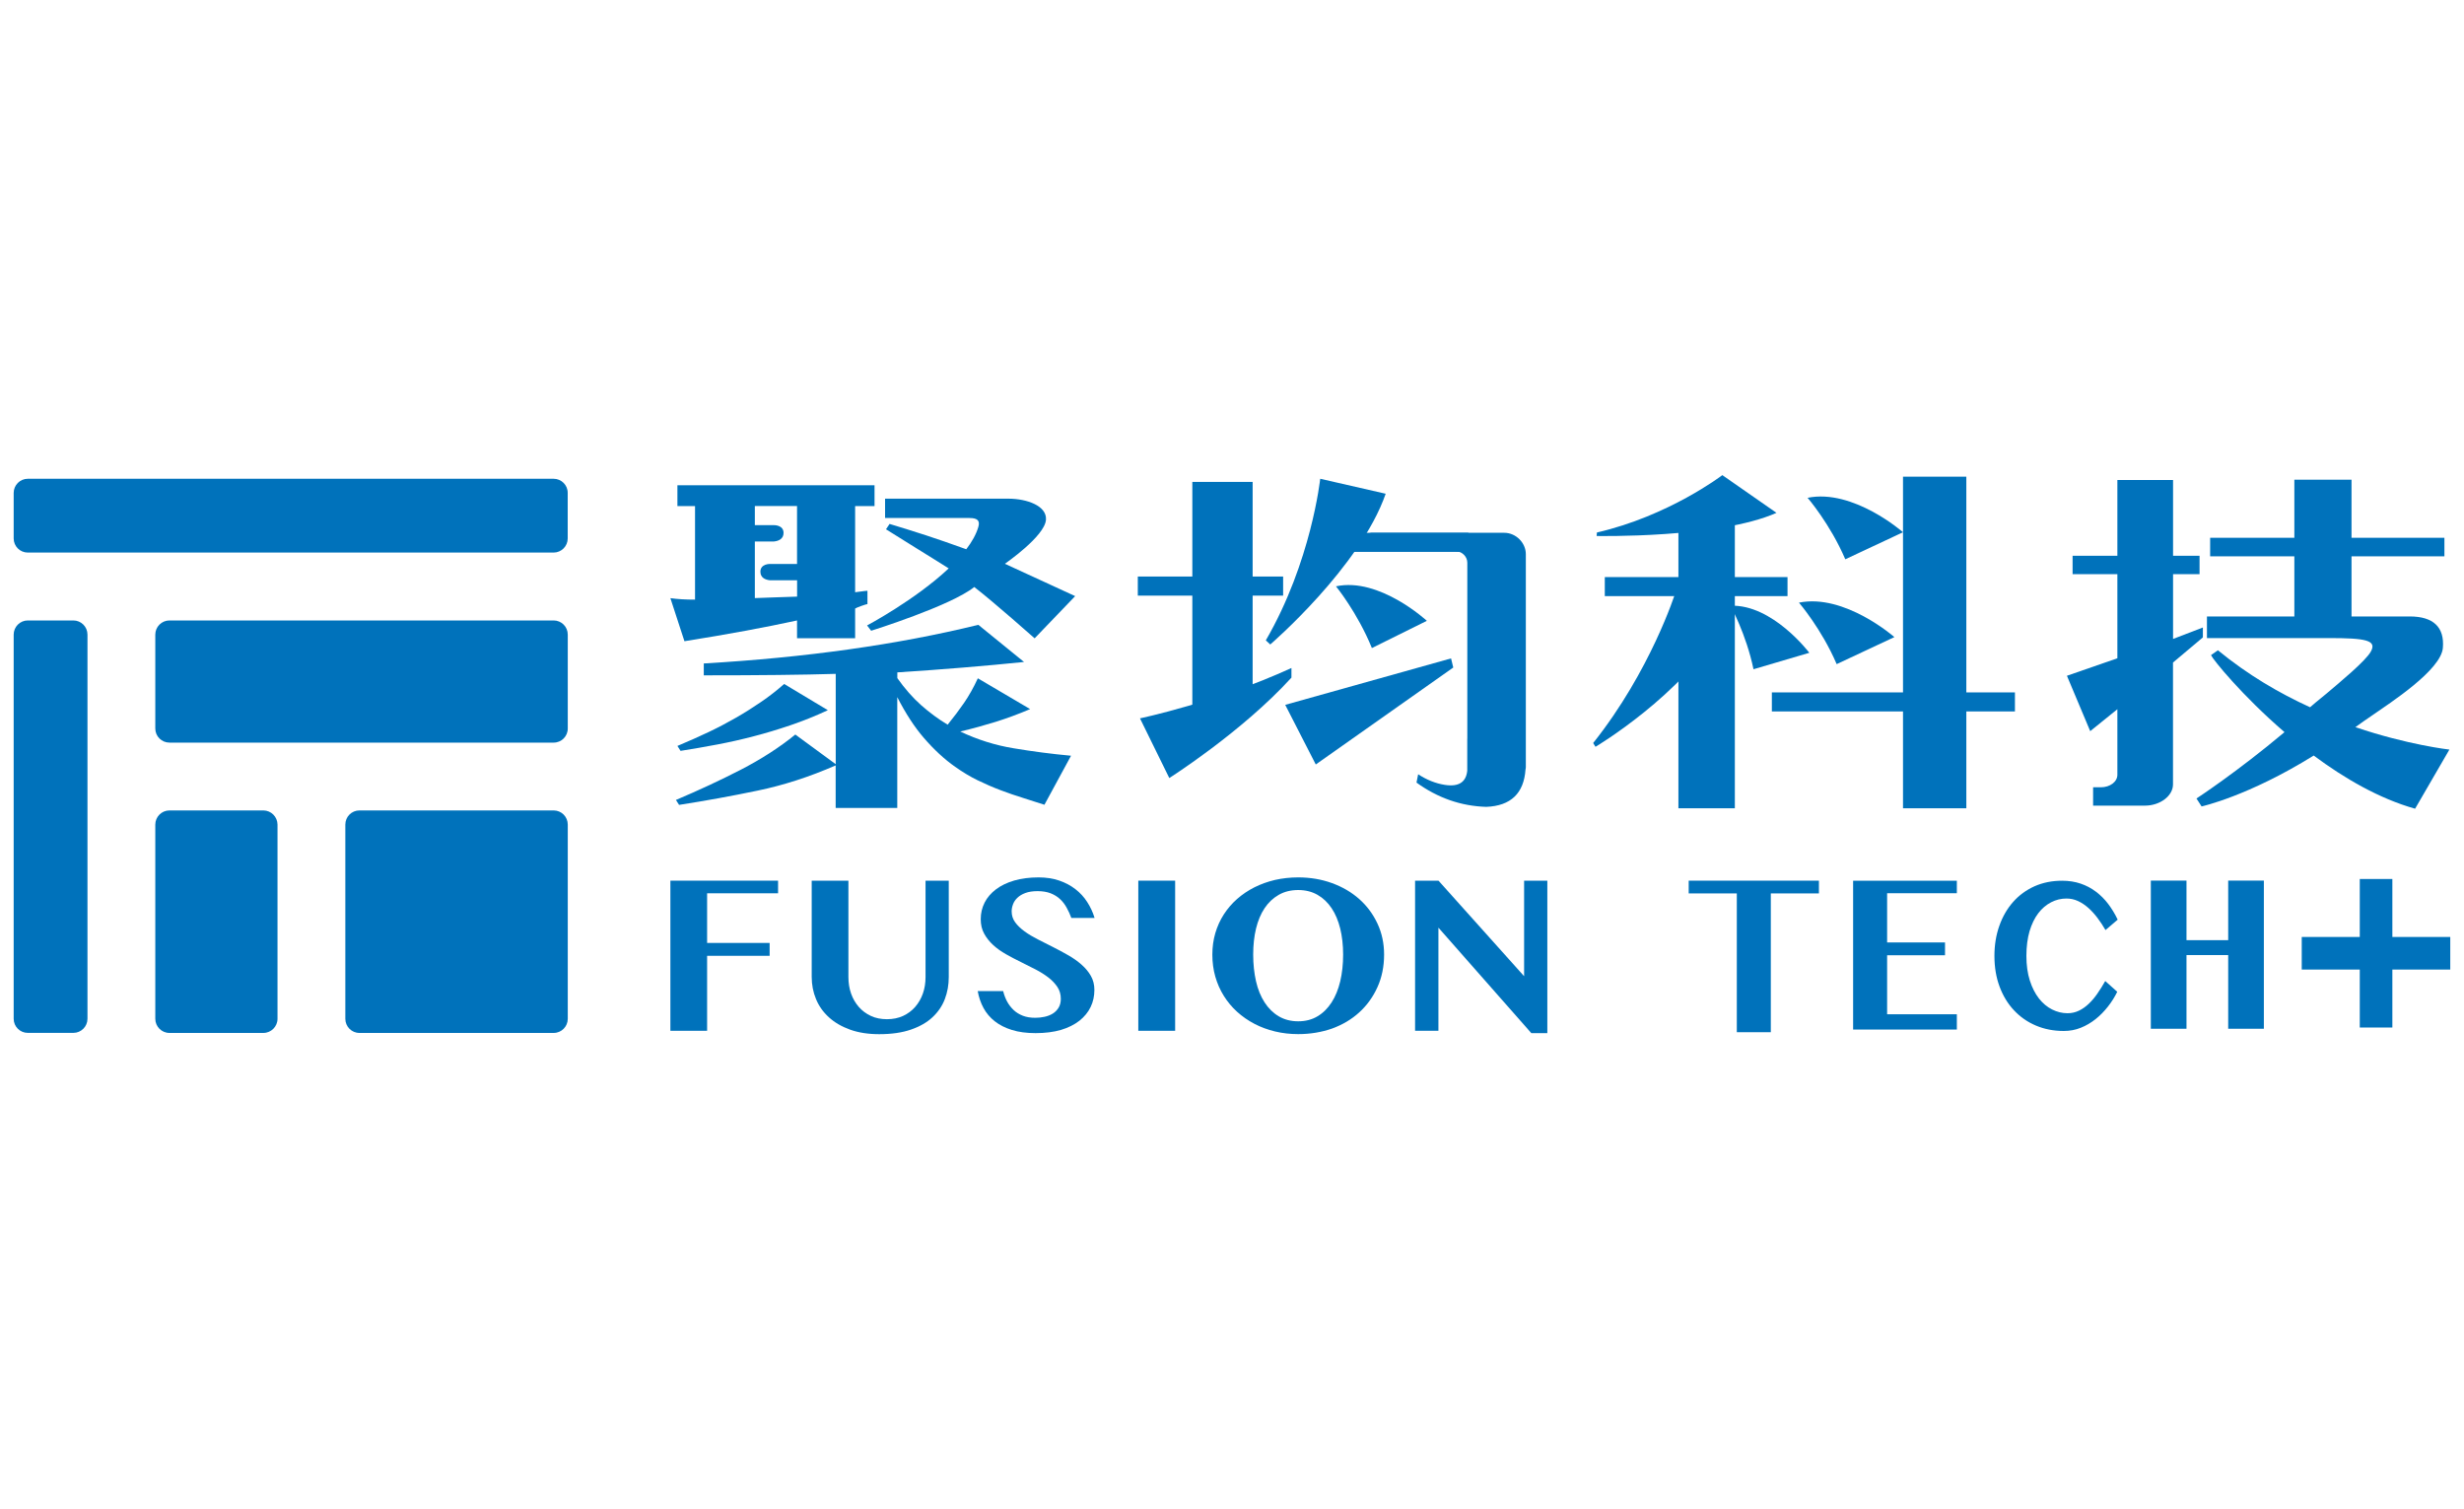 <?xml version="1.0" encoding="UTF-8"?> <!-- Generator: Adobe Illustrator 23.0.3, SVG Export Plug-In . SVG Version: 6.00 Build 0) --> <svg xmlns="http://www.w3.org/2000/svg" xmlns:xlink="http://www.w3.org/1999/xlink" id="Layer_1" x="0px" y="0px" viewBox="0 0 400 245" style="enable-background:new 0 0 400 245;" xml:space="preserve"> <style type="text/css"> .st0{fill:#EE3A25;} .st1{fill:#B31E3B;} .st2{fill:#231F20;} .st3{fill:#53CAE5;} .st4{fill:#FFFFFF;} .st5{fill-rule:evenodd;clip-rule:evenodd;fill:#53CAE5;} .st6{fill:#231916;} .st7{fill:#3EB4B5;} .st8{fill:#171F1F;} .st9{fill:#0072BB;} .st10{fill:#464646;} .st11{fill:#8C8C8C;} .st12{fill:#1B1B1C;} .st13{opacity:0.4;fill:#4464FB;} .st14{opacity:0.8;fill:#4464FB;} .st15{opacity:0.6;fill:#4464FB;} .st16{opacity:0.5;fill:#4464FB;} .st17{opacity:0.9;fill:#4464FB;} .st18{opacity:0.7;fill:#4464FB;} .st19{opacity:0.3;fill:#4464FB;} .st20{fill:#4464FB;} .st21{fill:#212D56;} </style> <g> <g> <path class="st9" d="M89.88,100.72H27.51c-1.27,0-2.3,1.03-2.3,2.3v15.24c0,1.27,1.03,2.29,2.3,2.29h62.37 c1.27,0,2.29-1.02,2.29-2.29v-15.24C92.17,101.74,91.14,100.72,89.88,100.72z"></path> <path class="st9" d="M89.88,77.72H4.51c-1.26,0-2.29,1.03-2.29,2.3v7.39c0,1.27,1.03,2.29,2.29,2.29h85.36 c1.26,0,2.29-1.03,2.29-2.29v-7.39C92.17,78.75,91.14,77.72,89.88,77.72z"></path> <path class="st9" d="M11.91,100.72h-7.4c-1.26,0-2.29,1.03-2.29,2.3v62.36c0,1.27,1.03,2.29,2.29,2.29h7.4 c1.26,0,2.29-1.03,2.29-2.29v-62.36C14.2,101.74,13.17,100.72,11.91,100.72z"></path> <path class="st9" d="M42.75,131.56H27.51c-1.27,0-2.3,1.03-2.3,2.3v31.52c0,1.27,1.03,2.3,2.3,2.3h15.24c1.26,0,2.3-1.03,2.3-2.3 v-31.52C45.04,132.59,44.01,131.56,42.75,131.56z"></path> <path class="st9" d="M89.88,131.56H58.35c-1.27,0-2.29,1.02-2.29,2.3v31.52c0,1.27,1.02,2.3,2.29,2.3h31.53 c1.26,0,2.29-1.03,2.29-2.3v-31.52C92.17,132.58,91.14,131.56,89.88,131.56z"></path> </g> <path class="st9" d="M126.31,142.96v2.05h-11.52v8.06h10.15v2.09h-10.15v12.17h-5.96v-24.37H126.31z"></path> <path class="st9" d="M131.75,142.96h5.98v15.65c0,0.95,0.14,1.84,0.43,2.67c0.29,0.83,0.71,1.55,1.25,2.17 c0.54,0.62,1.2,1.11,1.97,1.47c0.77,0.36,1.64,0.53,2.61,0.53c0.97,0,1.84-0.18,2.61-0.53c0.77-0.36,1.43-0.85,1.97-1.47 c0.54-0.62,0.96-1.35,1.25-2.17c0.29-0.83,0.43-1.72,0.43-2.67v-15.65h3.77v15.65c0,1.26-0.21,2.45-0.64,3.58 c-0.43,1.12-1.1,2.1-2.01,2.95c-0.91,0.85-2.08,1.51-3.5,2c-1.42,0.49-3.13,0.74-5.14,0.74c-1.8,0-3.38-0.25-4.74-0.74 c-1.36-0.49-2.51-1.16-3.43-2c-0.93-0.85-1.63-1.83-2.09-2.96c-0.47-1.13-0.7-2.33-0.7-3.6V142.96z"></path> <path class="st9" d="M168.11,167.71c-1.45,0-2.73-0.17-3.83-0.51c-1.1-0.34-2.04-0.82-2.8-1.42c-0.76-0.6-1.37-1.32-1.82-2.15 c-0.45-0.83-0.76-1.74-0.94-2.74h4.13c0.15,0.6,0.36,1.17,0.64,1.69c0.28,0.52,0.64,0.98,1.06,1.38c0.42,0.4,0.92,0.7,1.5,0.93 c0.57,0.22,1.25,0.33,2.01,0.33c0.51,0,1.01-0.05,1.51-0.16c0.5-0.11,0.94-0.28,1.33-0.52c0.39-0.24,0.7-0.56,0.95-0.96 c0.24-0.4,0.36-0.88,0.36-1.44c0-0.73-0.19-1.37-0.56-1.93c-0.38-0.56-0.87-1.08-1.47-1.54c-0.6-0.46-1.3-0.9-2.07-1.3 c-0.78-0.4-1.58-0.81-2.4-1.21c-0.82-0.4-1.62-0.82-2.4-1.26c-0.78-0.44-1.47-0.93-2.07-1.48c-0.6-0.55-1.1-1.17-1.47-1.85 c-0.38-0.68-0.56-1.47-0.56-2.36c0-0.97,0.21-1.86,0.63-2.69c0.42-0.83,1.04-1.54,1.84-2.15c0.81-0.61,1.79-1.09,2.96-1.43 c1.17-0.34,2.49-0.51,3.97-0.51c1.22,0,2.33,0.17,3.33,0.51c1,0.34,1.88,0.81,2.64,1.4c0.76,0.59,1.4,1.28,1.91,2.08 c0.52,0.8,0.92,1.66,1.2,2.59h-3.77c-0.21-0.58-0.47-1.13-0.76-1.66c-0.29-0.53-0.64-0.99-1.07-1.39c-0.42-0.4-0.93-0.71-1.53-0.95 c-0.6-0.23-1.31-0.35-2.12-0.35c-0.78,0-1.44,0.1-1.98,0.3c-0.54,0.2-0.97,0.46-1.3,0.78c-0.33,0.31-0.57,0.67-0.71,1.06 c-0.15,0.39-0.22,0.77-0.22,1.15c0,0.66,0.19,1.25,0.57,1.77c0.38,0.52,0.89,1.01,1.52,1.47c0.63,0.46,1.35,0.89,2.16,1.3 c0.8,0.41,1.63,0.83,2.47,1.25c0.84,0.42,1.66,0.87,2.47,1.33c0.81,0.46,1.53,0.97,2.15,1.52c0.63,0.55,1.14,1.16,1.52,1.83 c0.38,0.67,0.57,1.43,0.57,2.28c0,0.99-0.2,1.92-0.61,2.77c-0.41,0.85-1.02,1.59-1.82,2.23c-0.81,0.63-1.81,1.13-3,1.49 C171.05,167.53,169.67,167.71,168.11,167.71z"></path> <path class="st9" d="M184.79,142.96h5.98v24.37h-5.98V142.96z"></path> <path class="st9" d="M210.75,167.87c-1.3,0-2.55-0.14-3.76-0.43c-1.2-0.29-2.32-0.7-3.35-1.24c-1.03-0.54-1.97-1.19-2.81-1.95 c-0.84-0.76-1.56-1.63-2.16-2.59c-0.6-0.96-1.06-2-1.38-3.12c-0.32-1.12-0.48-2.31-0.48-3.57c0-1.24,0.16-2.4,0.48-3.49 c0.32-1.09,0.78-2.11,1.38-3.04c0.6-0.93,1.32-1.77,2.16-2.51c0.84-0.74,1.78-1.37,2.81-1.89c1.04-0.52,2.15-0.92,3.34-1.2 c1.19-0.27,2.45-0.41,3.77-0.41c1.96,0,3.79,0.31,5.49,0.93c1.7,0.62,3.17,1.48,4.42,2.59c1.25,1.11,2.23,2.43,2.95,3.97 c0.72,1.54,1.08,3.22,1.08,5.04c0,1.93-0.36,3.7-1.08,5.29c-0.72,1.59-1.7,2.95-2.95,4.09c-1.25,1.14-2.72,2.01-4.42,2.63 C214.54,167.56,212.71,167.87,210.75,167.87z M210.75,165.79c1.18,0,2.23-0.27,3.13-0.81c0.91-0.54,1.67-1.3,2.29-2.26 c0.62-0.96,1.08-2.1,1.4-3.42c0.31-1.32,0.47-2.77,0.47-4.34c0-1.53-0.16-2.94-0.47-4.22c-0.32-1.28-0.78-2.39-1.4-3.31 c-0.62-0.93-1.38-1.65-2.29-2.17c-0.91-0.52-1.95-0.78-3.13-0.78c-1.2,0-2.25,0.26-3.16,0.78c-0.91,0.52-1.68,1.24-2.3,2.17 c-0.62,0.93-1.08,2.03-1.39,3.31c-0.31,1.28-0.46,2.69-0.46,4.22c0,1.57,0.16,3.02,0.46,4.34s0.77,2.46,1.39,3.42 c0.62,0.96,1.38,1.71,2.3,2.26C208.51,165.52,209.56,165.79,210.75,165.79z"></path> <path class="st9" d="M229.72,142.96h3.8l13.9,15.51v-15.51h3.77v24.75h-2.6l-15.08-17.12v16.74h-3.79V142.96z"></path> <path class="st9" d="M328.96,155.17c0,1.51,0.19,2.85,0.56,4.01c0.37,1.16,0.87,2.12,1.48,2.91c0.62,0.78,1.33,1.38,2.13,1.78 c0.8,0.4,1.64,0.61,2.5,0.61c0.67,0,1.29-0.14,1.87-0.42c0.58-0.28,1.11-0.66,1.61-1.14c0.5-0.48,0.97-1.03,1.4-1.67 c0.44-0.64,0.86-1.3,1.25-2l1.95,1.75c-0.41,0.83-0.91,1.64-1.51,2.4c-0.6,0.76-1.26,1.44-2,2.03c-0.74,0.59-1.54,1.06-2.41,1.41 c-0.87,0.35-1.79,0.52-2.76,0.52c-1.63,0-3.14-0.29-4.51-0.87c-1.38-0.58-2.57-1.41-3.57-2.48c-1-1.06-1.78-2.34-2.34-3.84 c-0.56-1.49-0.84-3.16-0.84-4.99c0-1.78,0.27-3.41,0.8-4.9c0.53-1.5,1.28-2.79,2.24-3.87c0.96-1.09,2.12-1.93,3.47-2.54 c1.35-0.6,2.84-0.9,4.48-0.9c1.1,0,2.1,0.16,3.01,0.47c0.91,0.31,1.74,0.75,2.48,1.31c0.74,0.56,1.41,1.22,1.99,1.99 c0.58,0.77,1.1,1.62,1.54,2.55l-1.98,1.69c-0.4-0.69-0.83-1.35-1.3-1.97c-0.47-0.62-0.97-1.17-1.5-1.64 c-0.53-0.47-1.09-0.84-1.68-1.11c-0.59-0.27-1.21-0.4-1.85-0.4c-0.88,0-1.71,0.2-2.5,0.61c-0.79,0.41-1.49,1-2.08,1.78 c-0.6,0.78-1.07,1.76-1.42,2.92C329.14,152.31,328.96,153.65,328.96,155.17z"></path> <path class="st9" d="M354.95,155.04v11.96h-5.79v-24.05h5.79v9.67h6.77v-9.67h5.79v24.05h-5.79v-11.96H354.95z"></path> <path class="st9" d="M295.28,142.96v2.07h-7.81v22.53h-5.52v-22.53h-7.81v-2.07H295.28z"></path> <path class="st9" d="M317.67,142.96v2.04h-11.32v7.99h9.4v2.08h-9.4v9.58h11.32v2.48h-16.84v-24.16H317.67z"></path> <path class="st9" d="M169.8,84.37c0.16-2.25-3.08-3.42-6.12-3.42h-20v3.14h13.71c1.33,0,1.72,0.46,1.43,1.45 c-0.35,1.2-1.04,2.42-1.96,3.62c-2.17-0.78-4.94-1.75-6.53-2.26c-2.04-0.66-4.02-1.28-5.92-1.85l-0.58,0.87 c1.7,1.07,3.4,2.13,5.08,3.17c1.39,0.87,3.48,2.14,5.1,3.18c-5.42,5.1-13.25,9.26-13.25,9.26l0.66,0.86c0,0,12.93-4.04,16.74-7.1 c3.23,2.5,9.8,8.33,9.8,8.33l6.58-6.85l-11.41-5.25C163.13,91.51,169.61,87.07,169.8,84.37"></path> <path class="st9" d="M129.39,82.15v9.4h-1.1h-2.32h-0.97c0,0-1.56-0.05-1.56,1.26c0,1.01,0.86,1.32,1.56,1.39h4.4v2.65 c-0.95,0-6.28,0.24-6.86,0.24v-9.19h3.1c0.71-0.07,1.56-0.39,1.56-1.39c0-1.31-1.56-1.26-1.56-1.26h-0.97h-2.13v-3.11H129.39z M108.83,97.1l2.28,6.99c7.04-1.12,13.14-2.25,18.28-3.37v2.89h9.43v-4.82c0.19-0.16,1.81-0.73,2-0.73V95.9 c-0.38,0-1.81,0.24-2,0.24V82.15h3.15v-3.38h-32v3.38h2.86v15.19C111.3,97.34,109.97,97.26,108.83,97.1"></path> <path class="st9" d="M155.89,118.75c2.05-0.49,3.96-1.02,5.74-1.57c1.78-0.56,3.65-1.24,5.6-2.07l-8.49-5 c-0.68,1.48-1.43,2.81-2.23,3.98c-0.81,1.17-1.7,2.36-2.67,3.55c-1.51-0.9-2.95-1.97-4.32-3.18c-1.35-1.2-2.64-2.67-3.85-4.38 v-0.93c7.43-0.48,14.28-1.05,20.57-1.69l-7.42-6.03c-13.14,3.22-28,5.31-44.57,6.27v1.93c8.95,0,16.09-0.08,21.42-0.24v14.66 l-6.56-4.81c-2.58,2.1-5.54,4-8.85,5.71c-3.32,1.71-6.83,3.34-10.53,4.91l0.51,0.8c4.24-0.66,8.49-1.43,12.76-2.32 c4.21-0.87,8.43-2.24,12.66-4.09v6.91h10v-17.99c1.35,2.63,2.78,4.84,4.32,6.62c1.63,1.89,3.33,3.46,5.08,4.69 c1.22,0.86,2.44,1.6,3.66,2.19c1.22,0.59,2.45,1.13,3.7,1.6c1.24,0.47,2.46,0.89,3.66,1.26c1.19,0.37,2.35,0.74,3.47,1.11 l4.32-7.96c-3.13-0.29-6.21-0.69-9.26-1.2C161.58,120.99,158.67,120.07,155.89,118.75"></path> <path class="st9" d="M116.47,120.85c1.95-0.37,3.91-0.81,5.89-1.33c1.97-0.51,3.96-1.11,5.96-1.79c2-0.68,4.02-1.49,6.07-2.44 l-7.09-4.26c-1.22,1.07-2.47,2.05-3.77,2.93c-1.29,0.88-2.63,1.73-4.02,2.53c-1.39,0.8-2.87,1.58-4.42,2.32 c-1.56,0.74-3.27,1.5-5.12,2.28l0.51,0.8C112.52,121.57,114.52,121.22,116.47,120.85"></path> <rect x="358.79" y="87.3" class="st9" width="38.03" height="3.01"></rect> <rect x="372.46" y="77.87" class="st9" width="9.28" height="22.58"></rect> <path class="st9" d="M357.62,101.86l-4.85,1.86V93.2h4.3v-2.98h-4.3v-12.3h-9.04v12.3h-7.27v2.98h7.27v13.66l-8.19,2.84l3.78,8.99 l4.41-3.56v10.64c0,1.15-1.21,2.03-2.67,2.03h-1.27v2.98h8.43c2.42,0,4.54-1.57,4.54-3.45v-19.78l4.85-4.08V101.86z"></path> <path class="st9" d="M397.63,121.68c0,0-6.71-0.74-15.26-3.64c0.94-0.71,1.75-1.23,2.77-1.94c2.81-1.96,11.13-7.3,11.43-10.93 c0.28-3.35-1.54-5.1-5.38-5.1h-32.92v3.51h19.71c6.15-0.01,7.91,0.37,6.89,2.2c-0.86,1.54-5,4.95-7.18,6.8 c-0.95,0.81-1.28,1.01-2.68,2.23c-5.05-2.31-10.08-5.25-14.96-9.25l-1.12,0.79c0.31,0.71,5.01,6.54,11.93,12.5 c-7.71,6.48-14.29,10.77-14.29,10.77l0.83,1.29c0,0,7.59-1.66,18.2-8.26c4.96,3.69,10.63,6.99,16.46,8.63L397.63,121.68z"></path> <rect x="260.52" y="93.68" class="st9" width="29.66" height="3.09"></rect> <rect x="287.64" y="112.4" class="st9" width="39.46" height="3.09"></rect> <rect x="272.47" y="83.78" class="st9" width="9.16" height="47.43"></rect> <path class="st9" d="M308.93,86.4c0,0-8.08-7.1-15.49-5.59c0,0,3.67,4.25,6.12,9.98L308.93,86.4z"></path> <path class="st9" d="M307.53,103.42c0,0-8.08-7.1-15.49-5.59c0,0,3.67,4.25,6.12,9.98L307.53,103.42z"></path> <path class="st9" d="M293.72,105.97c0,0-5.97-7.91-12.8-7.64c0,0,2.54,4.55,3.74,10.31L293.72,105.97z"></path> <path class="st9" d="M271.96,96.26c0,0-3.99,12.63-13.33,24.36l0.38,0.61c0,0,14.24-8.47,20.44-19.52L271.96,96.26z"></path> <path class="st9" d="M279.6,77.13c0,0-8.66,6.62-20.36,9.31l-0.05,0.57c0,0,19.87,0.39,29.2-3.76L279.6,77.13z"></path> <g> <g> <path class="st9" d="M236.47,89.49c0.96,0.1,1.73,0.91,1.73,1.86v28.57h-0.01v5.19c-0.19,1.87-1.4,2.65-3.64,2.3 c-1.49-0.23-2.93-0.81-4.33-1.72l-0.27,1.35c3.43,2.48,7.19,3.81,11.32,3.94c4-0.16,6.11-2.2,6.38-6.07 c0.03-0.13,0.05-0.27,0.05-0.4l0-0.43l0,0v-4.17h0l0-5.13V89.95c0-1.84-1.62-3.46-3.49-3.46h-0.83h-21.09"></path> </g> <rect x="184.71" y="93.59" class="st9" width="23.59" height="3.1"></rect> <rect x="215.23" y="86.49" class="st9" width="23.14" height="3.1"></rect> <rect x="193.56" y="78.23" class="st9" width="9.79" height="36.47"></rect> <path class="st9" d="M231.63,100.78c0,0-7.7-7.12-14.75-5.6c0,0,3.49,4.27,5.83,10.02L231.63,100.78z"></path> <path class="st9" d="M214.32,77.72c0,0-1.44,13.49-8.83,26.23l0.72,0.67c0,0,14.59-12.55,18.74-24.47L214.32,77.72z"></path> <polygon class="st9" points="235.56,106.88 208.64,114.42 213.6,124.1 235.92,108.36 "></polygon> <path class="st9" d="M209.65,108.44c-12.28,5.61-24.59,8.17-24.59,8.17l4.76,9.69c0,0,11.81-7.49,19.83-16.3V108.44z"></path> </g> <polygon class="st9" points="312.42,77.38 308.93,77.38 308.93,131.21 312.42,131.21 319.21,131.21 319.21,126.26 319.21,82.32 319.21,77.38 "></polygon> <rect x="383.08" y="142.69" class="st9" width="5.29" height="24.11"></rect> <rect x="373.66" y="152.1" class="st9" width="24.11" height="5.29"></rect> </g> </svg> 